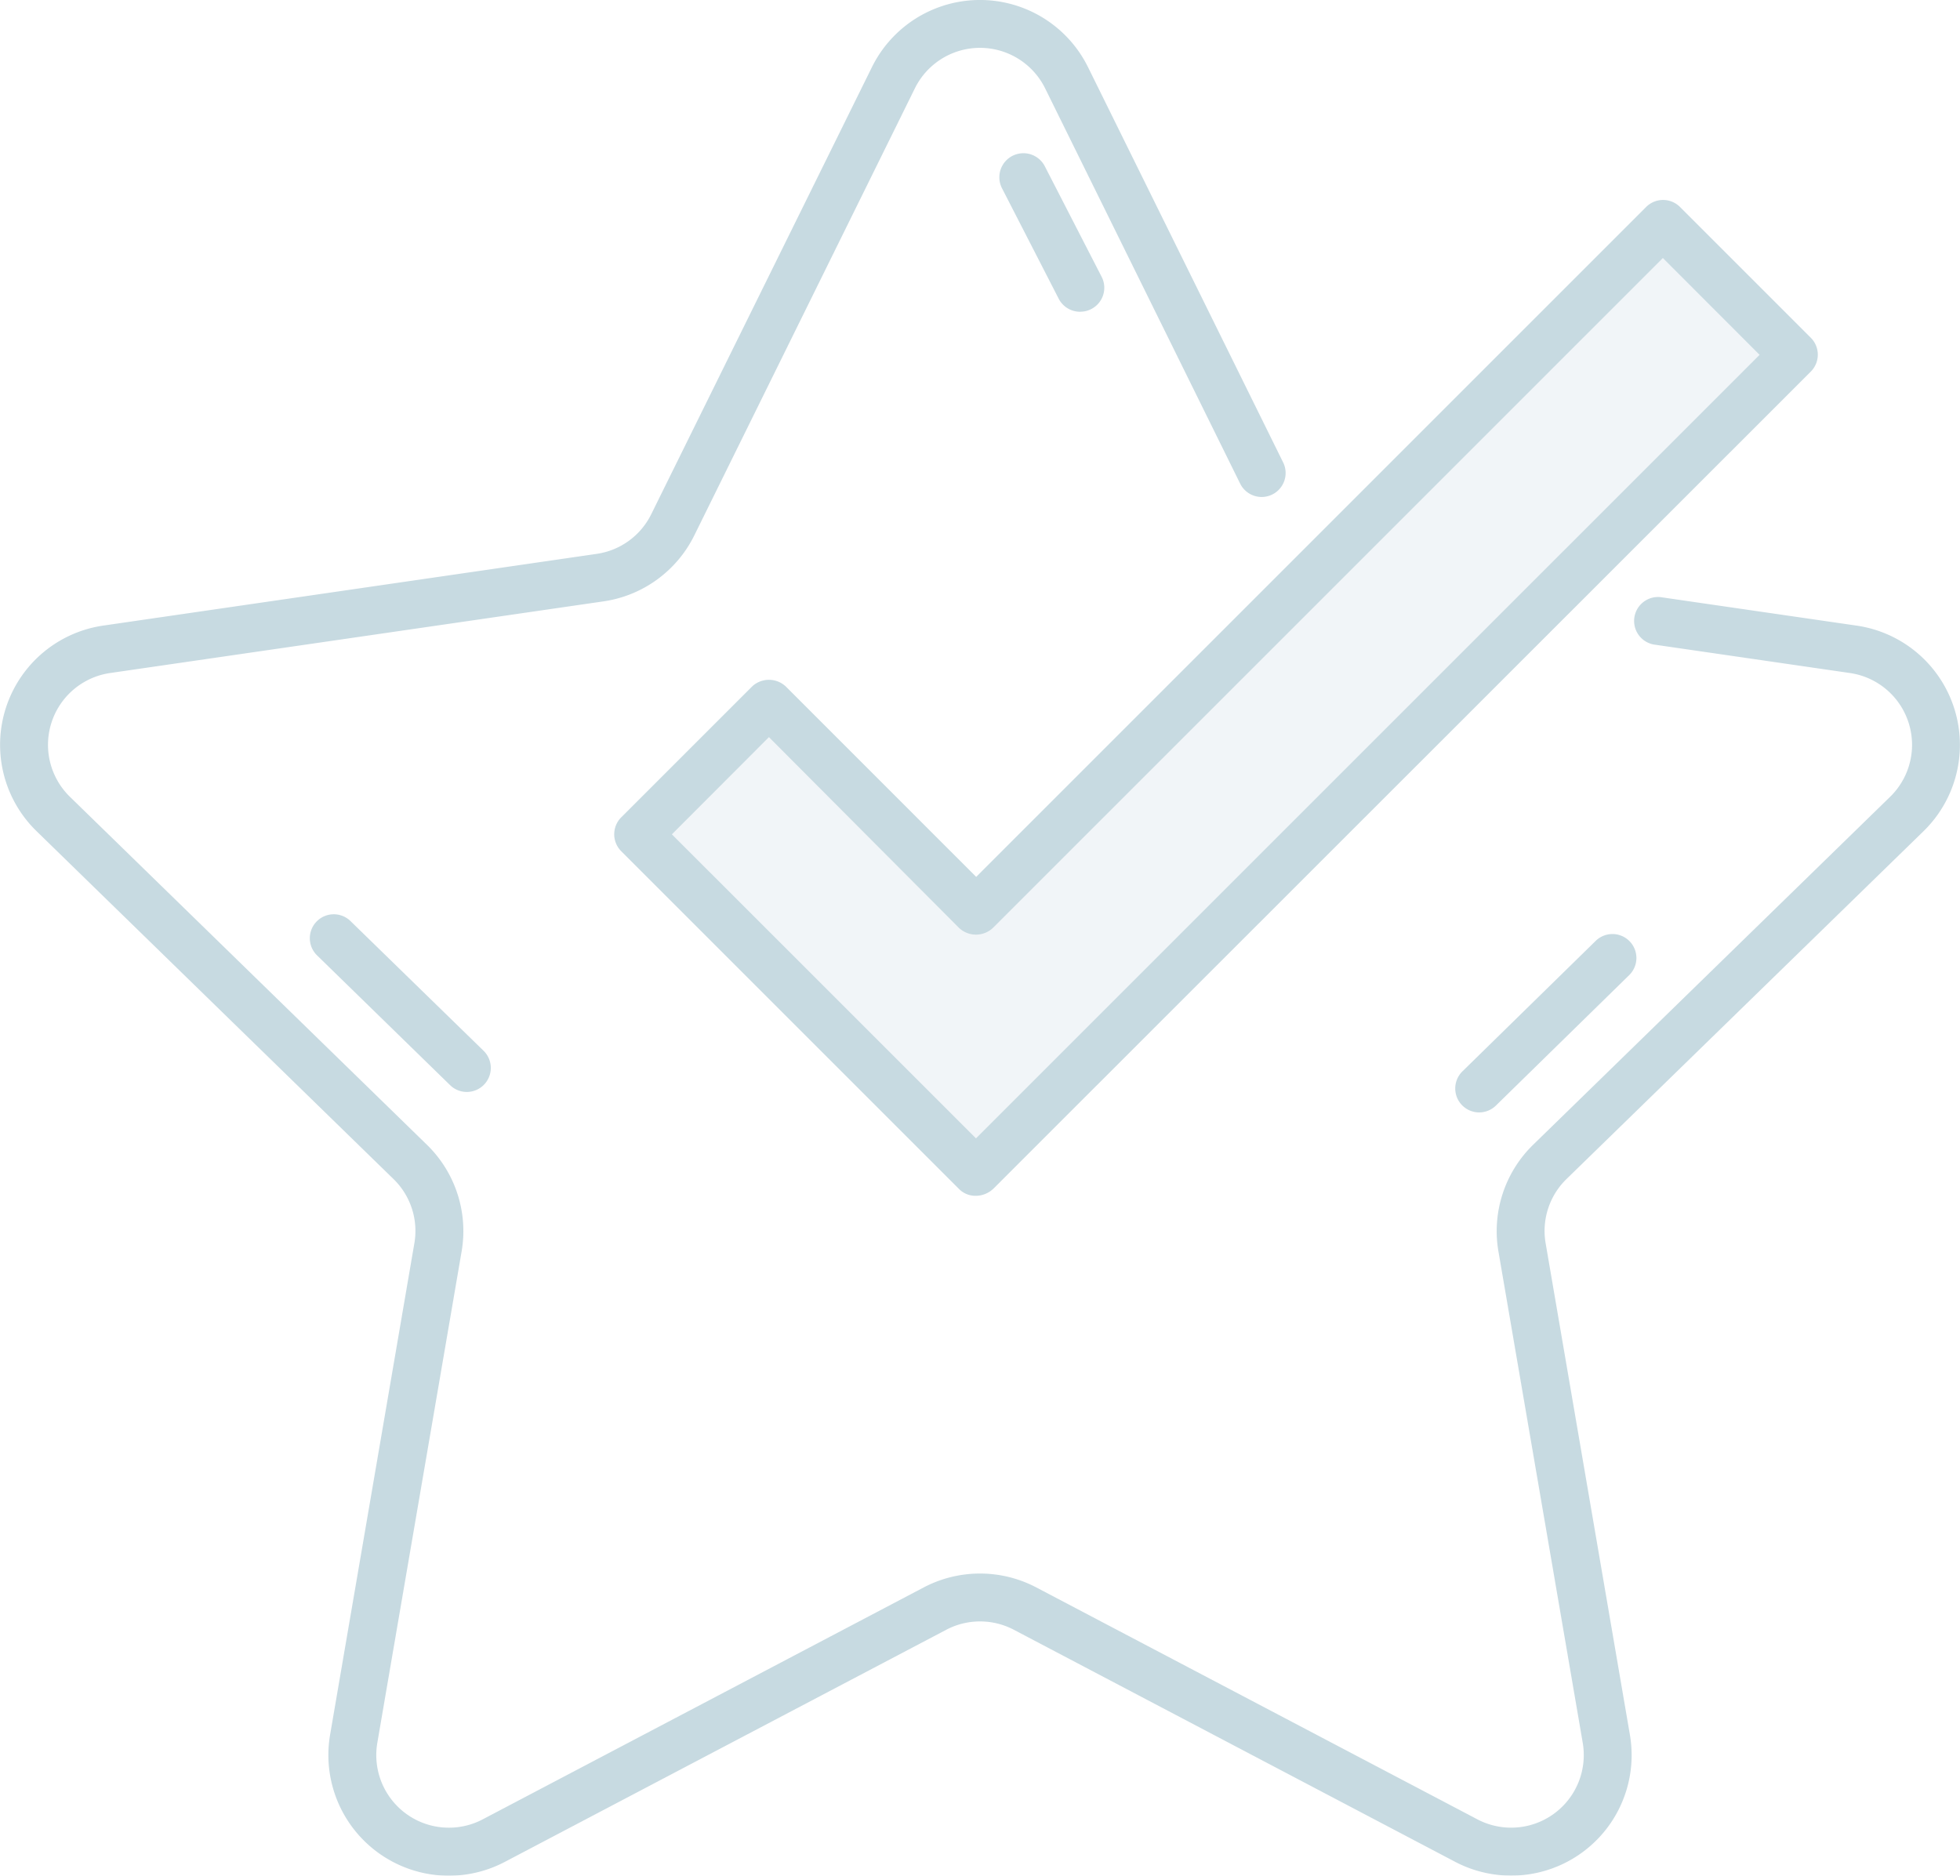 <svg xmlns="http://www.w3.org/2000/svg" xmlns:xlink="http://www.w3.org/1999/xlink" width="36.57" height="35" viewBox="0 0 36.57 35">
  <defs>
    <clipPath id="clip-path">
      <rect id="Rectangle_522" data-name="Rectangle 522" width="36.57" height="35" fill="none"/>
    </clipPath>
  </defs>
  <g id="Group_1330" data-name="Group 1330" transform="translate(0 0)" opacity="0.25">
    <path id="Path_18824" data-name="Path 18824" d="M13.484,16.087l2.345-2.307,3.74,3.517,12.9-12.711,2.419,2.457L19.724,22.266Z" transform="translate(-1.439 -0.489)" fill="#c6d6e2"/>
    <g id="Group_1236" data-name="Group 1236" transform="translate(0 0)">
      <g id="Group_1235" data-name="Group 1235" clip-path="url(#clip-path)">
        <path id="Path_18825" data-name="Path 18825" d="M8.373,35a2.252,2.252,0,0,1-2.214-2.631L7.731,23.2A1.35,1.35,0,0,0,7.342,22L.681,15.508a2.248,2.248,0,0,1,1.246-3.835l9.205-1.338a1.35,1.35,0,0,0,1.019-.74l4.118-8.343a2.248,2.248,0,0,1,4.031,0L23.94,8.626a.447.447,0,0,1-.8.4L19.5,1.648a1.355,1.355,0,0,0-2.43,0L12.954,9.991a2.249,2.249,0,0,1-1.693,1.23L2.055,12.558a1.354,1.354,0,0,0-.75,2.31l6.661,6.493a2.247,2.247,0,0,1,.647,1.99l-1.573,9.17a1.355,1.355,0,0,0,1.966,1.427l8.233-4.33a2.258,2.258,0,0,1,2.092,0l8.235,4.33a1.355,1.355,0,0,0,1.965-1.428l-1.573-9.169a2.25,2.25,0,0,1,.647-1.99l6.661-6.493a1.354,1.354,0,0,0-.75-2.31l-3.662-.532a.447.447,0,0,1,.128-.884l3.662.532a2.249,2.249,0,0,1,1.246,3.835L29.228,22a1.351,1.351,0,0,0-.389,1.2l1.572,9.17a2.248,2.248,0,0,1-3.261,2.37l-8.234-4.33a1.355,1.355,0,0,0-1.26,0l-8.234,4.33A2.253,2.253,0,0,1,8.373,35" transform="translate(0 0)" fill="#206a86"/>
        <path id="Path_18826" data-name="Path 18826" d="M9.4,22.412a.444.444,0,0,1-.312-.127L6.6,19.858a.447.447,0,0,1,.624-.64l2.49,2.427a.448.448,0,0,1-.312.767" transform="translate(-0.69 -2.037)" fill="#206a86"/>
        <path id="Path_18827" data-name="Path 18827" d="M30.843,22.838a.447.447,0,0,1-.313-.766l2.493-2.441a.447.447,0,0,1,.625.639l-2.493,2.44a.448.448,0,0,1-.313.128" transform="translate(-3.244 -2.081)" fill="#206a86"/>
        <path id="Path_18828" data-name="Path 18828" d="M22.382,6.159a.447.447,0,0,1-.4-.242L20.923,3.854a.447.447,0,0,1,.8-.408l1.06,2.062a.446.446,0,0,1-.193.6.44.44,0,0,1-.2.05" transform="translate(-2.228 -0.342)" fill="#206a86"/>
        <path id="Path_18829" data-name="Path 18829" d="M19.574,22.759a.431.431,0,0,1-.308-.124L12.96,16.329a.447.447,0,0,1,0-.632l2.44-2.44a.459.459,0,0,1,.632,0l3.551,3.551,12.5-12.5a.447.447,0,0,1,.632,0l2.44,2.44a.447.447,0,0,1,0,.632L26.1,16.432l-6.19,6.188a.48.48,0,0,1-.339.139m-5.666-6.745,5.674,5.673L34.2,7.067,32.395,5.26l-12.5,12.5a.461.461,0,0,1-.632,0L15.716,14.2Zm11.878.1h0Z" transform="translate(-1.369 -0.446)" fill="#206a86"/>
      </g>
    </g>
  </g>
</svg>

